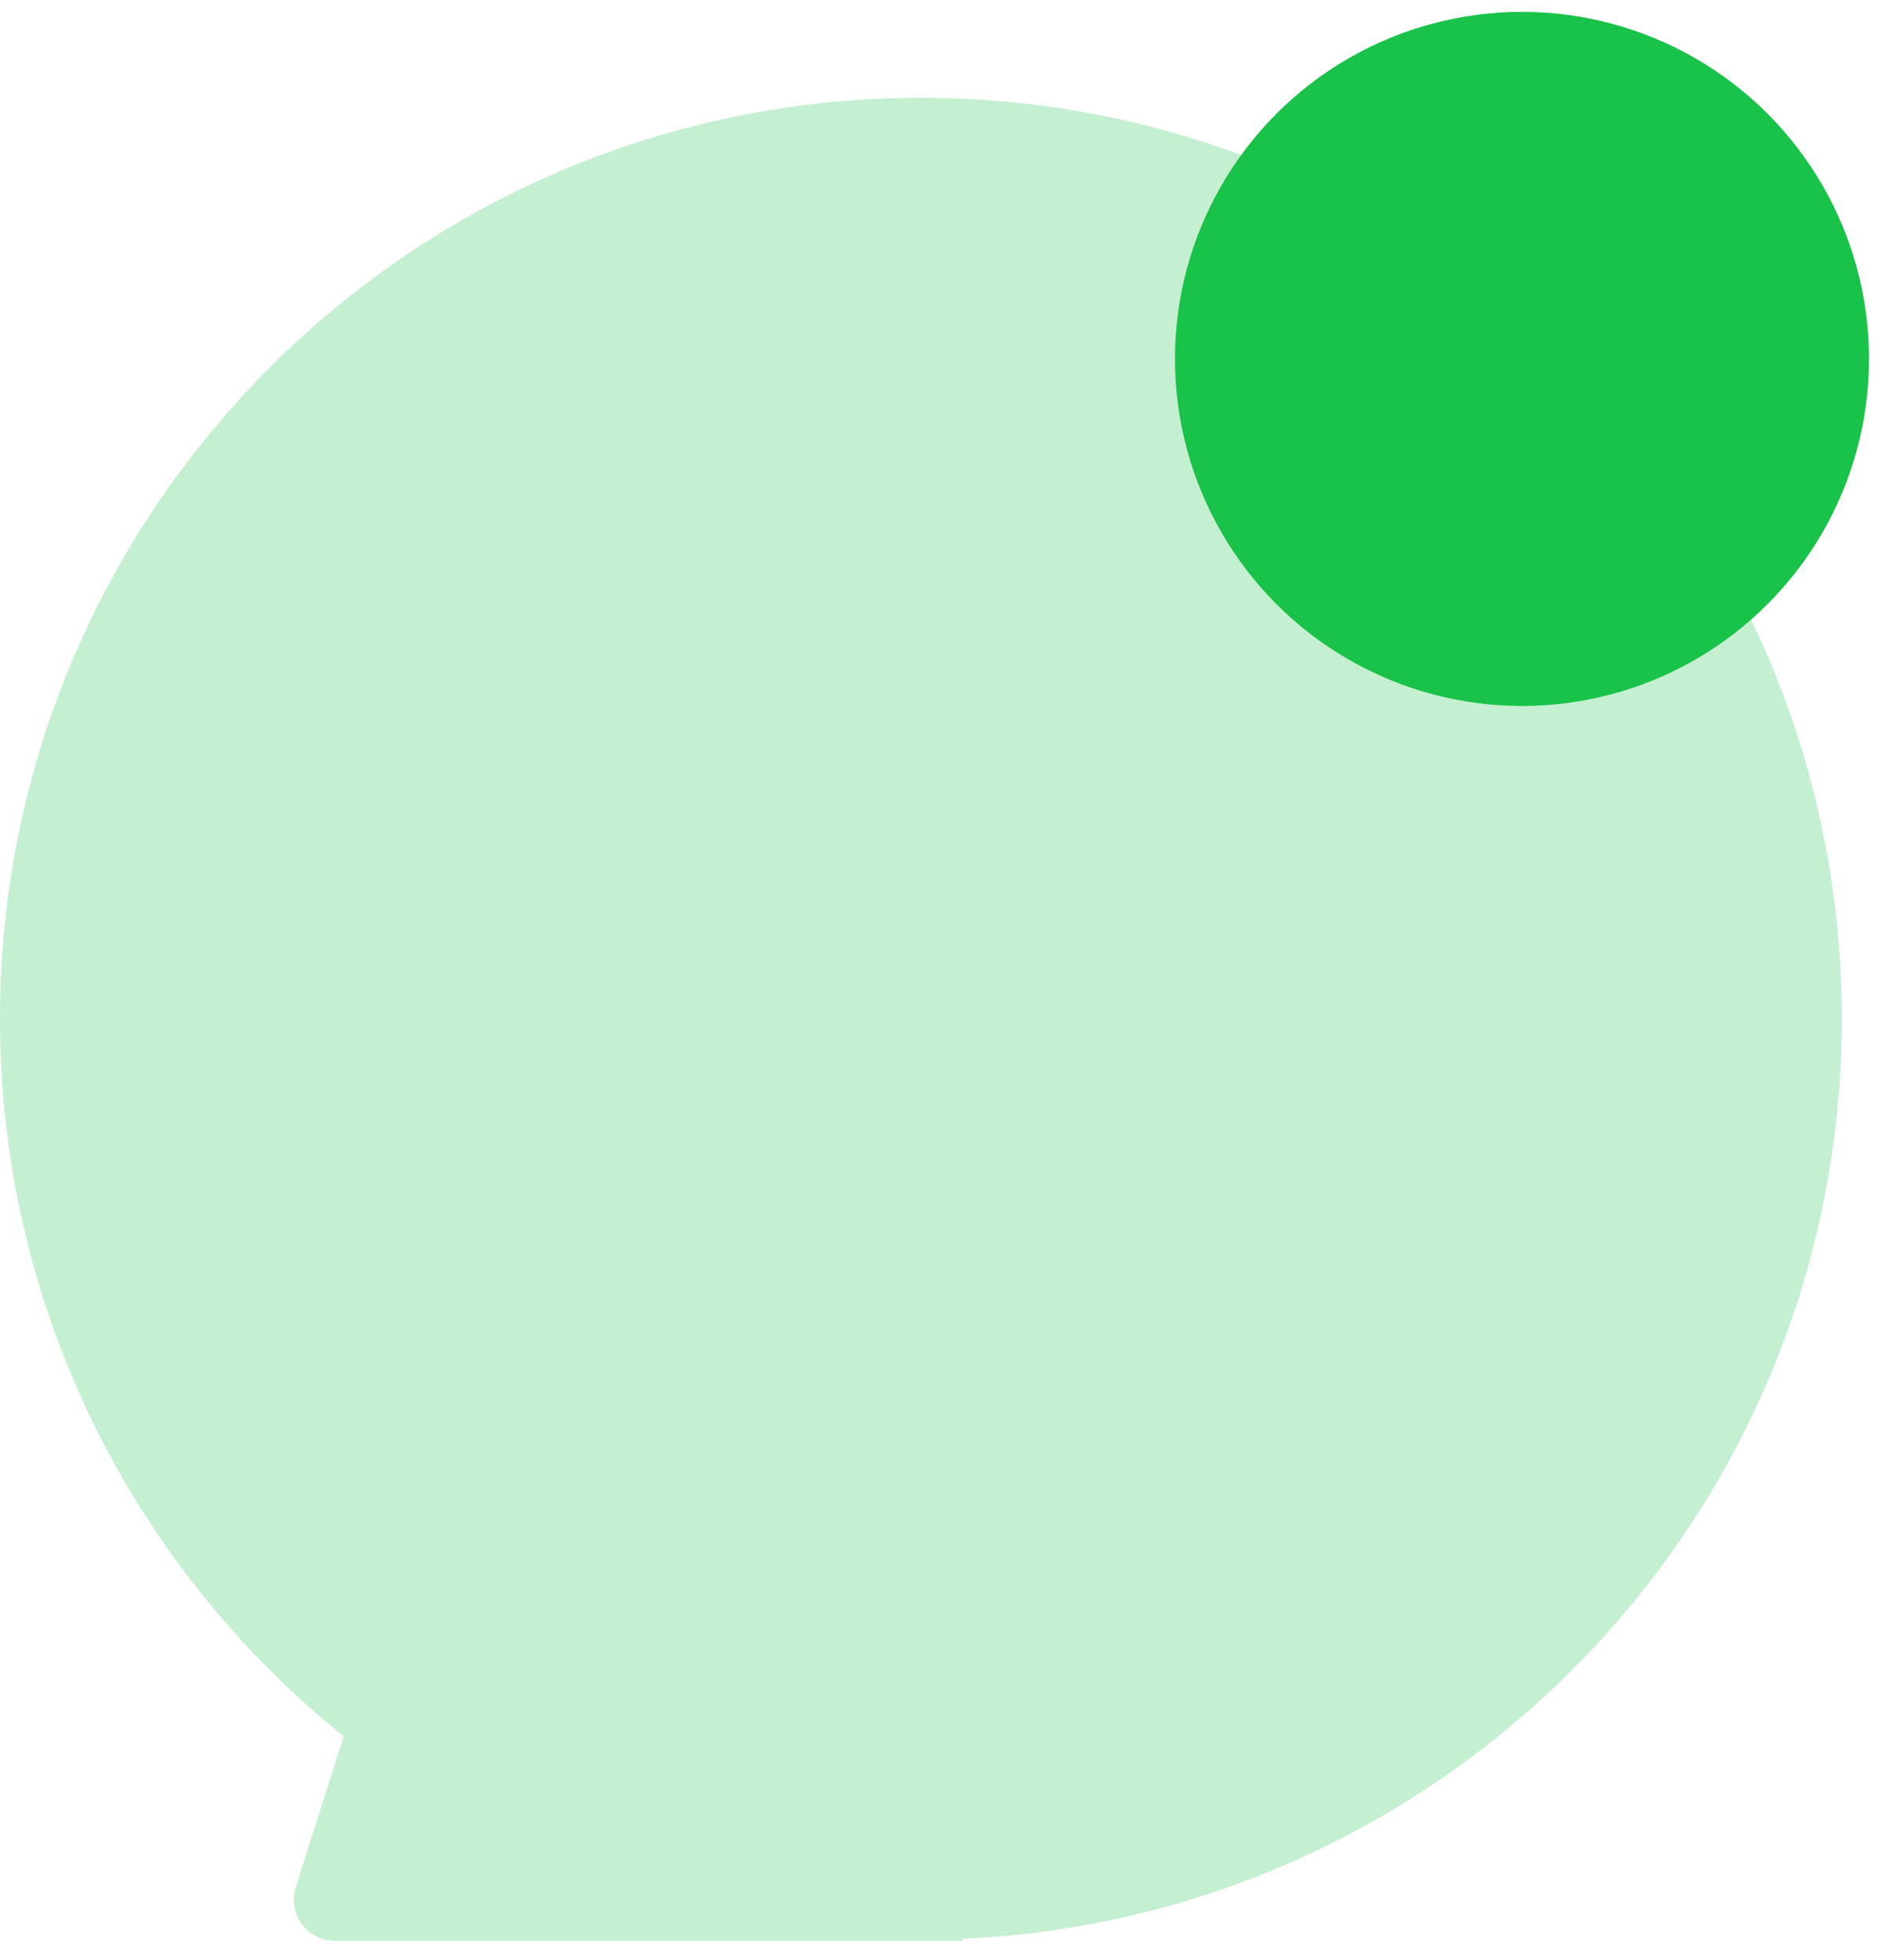 <svg width="46" height="48" viewBox="0 0 46 48" fill="none" xmlns="http://www.w3.org/2000/svg">
<path fill-rule="evenodd" clip-rule="evenodd" d="M23.557 47.487C35.551 46.964 45.114 37.075 45.114 24.952C45.114 12.494 35.015 2.395 22.557 2.395C10.099 2.395 0 12.494 0 24.952C0 32.057 3.285 38.394 8.419 42.529L7.244 46.219C7.037 46.871 7.523 47.536 8.207 47.536H23.617L23.557 47.487Z" fill="#19C248" fill-opacity="0.25"/>
<circle cx="37.28" cy="8.791" r="8.5" fill="#19C248"/>
</svg>

